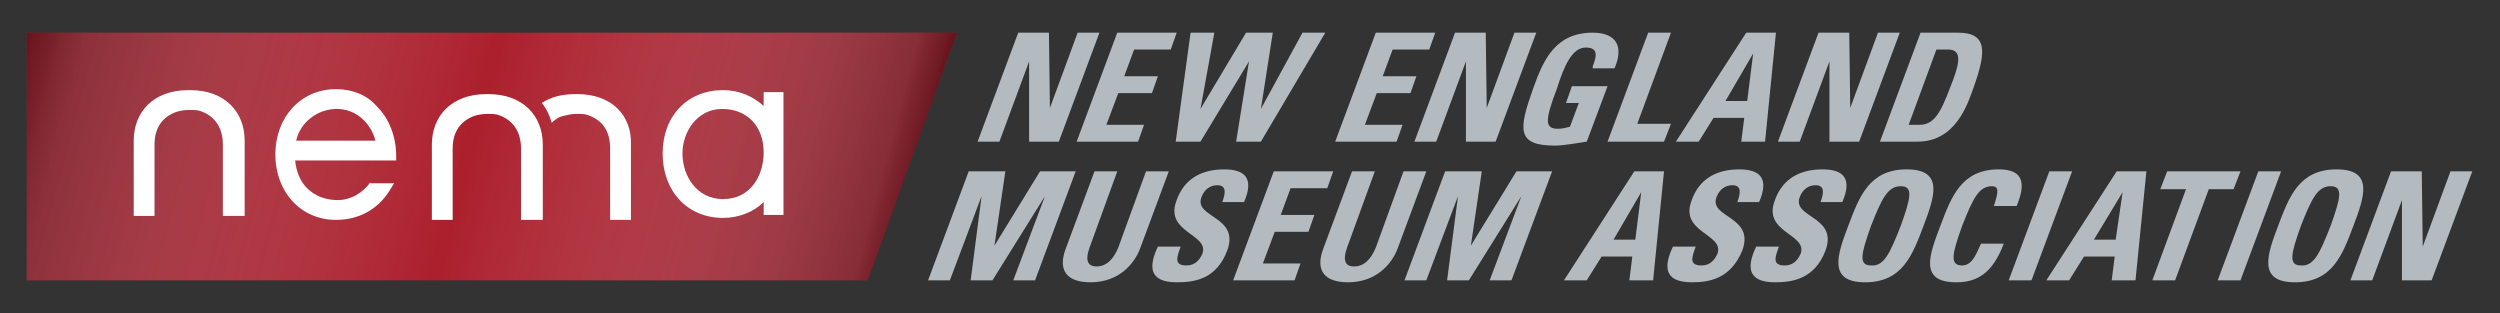 <?xml version="1.0" encoding="utf-8"?>
<!-- Generator: Adobe Illustrator 23.0.3, SVG Export Plug-In . SVG Version: 6.00 Build 0)  -->
<svg version="1.1" id="Layer_1" xmlns="http://www.w3.org/2000/svg" xmlns:xlink="http://www.w3.org/1999/xlink" x="0px" y="0px"
	 viewBox="0 0 252.4 31.6" style="enable-background:new 0 0 252.4 31.6;" xml:space="preserve">
<rect x="0" y="0" width="252.4" height="31.6" fill="#333333" stroke="none"/>
<style type="text/css">
	.st0{fill:#AC1F2D;}
	.st1{fill:url(#SVGID_1_);}
	.st2{fill:#FFFFFF;}
	.st3{fill:#B4BBC0;}
</style>
<polygon class="st0" points="87.6,28.3 2.7,28.3 2.7,3.3 96.6,3.3 "/>
<linearGradient id="SVGID_1_" gradientUnits="userSpaceOnUse" x1="2.696" y1="3.239" x2="90.278" y2="26.707">
	<stop  offset="0" style="stop-color:#000000;stop-opacity:0.4"/>
	<stop  offset="6.360985e-02" style="stop-color:#505052;stop-opacity:0.35"/>
	<stop  offset="0.188" style="stop-color:#8B8D8F;stop-opacity:0.253"/>
	<stop  offset="0.299" style="stop-color:#BABCBE;stop-opacity:0.165"/>
	<stop  offset="0.393" style="stop-color:#DDDFE0;stop-opacity:9.143680e-02"/>
	<stop  offset="0.466" style="stop-color:#F4F4F4;stop-opacity:3.401515e-02"/>
	<stop  offset="0.509" style="stop-color:#FFFFFF;stop-opacity:0"/>
	<stop  offset="0.553" style="stop-color:#F6F7F7;stop-opacity:3.547580e-02"/>
	<stop  offset="0.616" style="stop-color:#E6E7E8;stop-opacity:8.659582e-02"/>
	<stop  offset="0.69" style="stop-color:#CCCECF;stop-opacity:0.147"/>
	<stop  offset="0.773" style="stop-color:#A8AAAD;stop-opacity:0.215"/>
	<stop  offset="0.864" style="stop-color:#7D7F82;stop-opacity:0.289"/>
	<stop  offset="0.959" style="stop-color:#464648;stop-opacity:0.367"/>
	<stop  offset="1" style="stop-color:#000000;stop-opacity:0.4"/>
</linearGradient>
<polygon class="st1" points="87.6,28.3 2.7,28.3 2.7,3.3 96.6,3.3 "/>
<g>
	<g>
		<g>
			<path class="st2" d="M73,22c-3.6,0-6.1-2.7-6.1-6.5c0-3.8,2.5-6.4,6.1-6.4c1.6,0,3,0.6,4.1,1.6V9.3h2v12.4h-2v-1.3
				C76.1,21.4,74.6,22,73,22z M72.9,11c-2.5,0-4,2.3-4,4.5c0,2.2,1.4,4.6,4.1,4.6c2.8,0,4.1-2.4,4.1-4.7C77.1,12.7,75.4,11,72.9,11z
				"/>
		</g>
	</g>
	<path class="st2" d="M22.5,21.8v-7.2c0-1.7-0.8-2.9-2.3-3.4c-0.3-0.1-0.7-0.1-1.1-0.1c-0.5,0-1,0.1-1.3,0.2
		c-1.4,0.5-2.2,1.6-2.2,3.3v7.2h-2.1v-7.6c0-2.9,2-5.1,5.5-5.1c0,0,0.1,0,0.1,0c0,0,0.1,0,0.1,0c3.5,0,5.5,2.2,5.5,5.1v7.6H22.5z"/>
	<g>
		<path class="st2" d="M58.3,9.5c0,0-0.1,0-0.1,0c0,0-0.1,0-0.1,0c-1.4,0-2.5,0.3-3.4,0.9c0.5,0.6,0.8,1.3,1,2
			c0.3-0.3,0.7-0.6,1.2-0.7c0.4-0.1,0.8-0.2,1.3-0.2c0.4,0,0.8,0,1.1,0.1c1.5,0.5,2.3,1.6,2.3,3.4v7.2h2.1v-7.6
			C63.8,11.7,61.8,9.5,58.3,9.5z"/>
		<path class="st2" d="M52.6,22.2V15c0-1.7-0.8-2.9-2.3-3.4c-0.3-0.1-0.7-0.1-1.1-0.1c-0.5,0-1,0.1-1.3,0.2
			c-1.4,0.5-2.2,1.6-2.2,3.3v7.2h-2.1v-7.6c0-2.9,2-5.1,5.5-5.1c0,0,0.1,0,0.1,0c0,0,0.1,0,0.1,0c3.5,0,5.5,2.2,5.5,5.1v7.6H52.6z"
			/>
	</g>
	<path class="st2" d="M37.4,18.4c-0.8,1.1-2,1.8-3.3,1.8c-1.2,0-2.3-0.4-3.1-1.2c-0.7-0.7-1.1-1.7-1.2-2.8H40l0-0.4
		c0-2-0.7-3.8-1.9-5C37.1,9.6,35.6,9,33.9,9c-3.5,0-6.1,2.8-6.1,6.6c0,3.8,2.6,6.6,6.1,6.6c2.5,0,4.5-1.2,5.7-3.4l0.2-0.3H37.4z
		 M34,11c2.1,0,3.5,1.6,3.9,3.2h-8C30.3,12.4,32,11,34,11z"/>
</g>
<g>
	<path class="st3" d="M98.7,14.3l4.1-11h3.1l0.1,7.6h0l2.8-7.6h2.2l-4.1,11h-3l0-8.1h0l-3,8.1H98.7z"/>
	<path class="st3" d="M108.7,14.3l4.1-11h6L118.2,5h-3.7l-1,2.7h3.4l-0.6,1.7h-3.4l-1.2,3.2h3.8l-0.6,1.7H108.7z"/>
	<path class="st3" d="M120.2,3.3h2.4l-1.4,7.7h0l4.6-7.7h2.7l-1.2,7.7h0l4.2-7.7h2.3l-6.5,11h-2.5l1.3-8.1h0l-4.9,8.1h-2.5
		L120.2,3.3z"/>
	<path class="st3" d="M134.8,14.3l4.1-11h6L144.3,5h-3.7l-1,2.7h3.4l-0.6,1.7h-3.4l-1.2,3.2h3.8l-0.6,1.7H134.8z"/>
	<path class="st3" d="M142.8,14.3l4.1-11h3.1l0.1,7.6h0l2.8-7.6h2.2l-4.1,11h-3l0-8.1h0l-3,8.1H142.8z"/>
	<path class="st3" d="M160.8,6.7c0.4-1,0.6-1.9-0.7-1.9c-1.4,0-2.2,1.9-2.9,4.1c-1.3,3.4-1.2,4.1,0.1,4.1c0.4,0,0.8-0.1,1.2-0.2
		l0.9-2.4h-1.3l0.6-1.7h3.6l-2.1,5.6c-0.7,0.1-2.3,0.4-3.2,0.4c-3.9,0-3.7-1.6-2.2-5.8c1-2.8,2.2-5.6,6-5.6c2.3,0,3.2,1.3,2.2,3.6
		H160.8z"/>
	<path class="st3" d="M162.3,14.3l4.1-11h2.3l-3.4,9.2h3.4l-0.7,1.8H162.3z"/>
	<path class="st3" d="M169.2,14.3l7.1-11h3l-1.1,11h-2.4l0.3-2.4H173l-1.5,2.4H169.2z M177,5.4L177,5.4l-2.8,4.8h2.2L177,5.4z"/>
	<path class="st3" d="M179.5,14.3l4.1-11h3.1l0.1,7.6h0l2.8-7.6h2.2l-4.1,11h-3l0-8.1h0l-3,8.1H179.5z"/>
	<path class="st3" d="M193.9,3.3h3.8c3,0,2.8,2,1.6,5.4c-0.6,1.7-1.8,5.6-5.7,5.6h-3.8L193.9,3.3z M192.7,12.6h1.1
		c1.4,0,2.1-1.1,3.1-3.8c0.8-2,1.4-3.8-0.2-3.8h-1.2L192.7,12.6z"/>
	<path class="st3" d="M93.7,28.3l4.1-11h3.7l-1.1,7.5h0l4.6-7.5h3.6l-4.1,11h-2.2l3.2-8.5h0l-5.3,8.5H98l1.1-8.5h0l-3.2,8.5H93.7z"
		/>
	<path class="st3" d="M118,17.3l-2.9,7.8c-0.6,1.6-2.2,3.4-5,3.4c-2.5,0-3.3-1.3-2.5-3.4l2.9-7.8h2.3L110,25
		c-0.5,1.4-0.1,1.9,0.7,1.9c1,0,1.7-0.7,2.2-1.9l2.8-7.7H118z"/>
	<path class="st3" d="M118.8,28.5c-2.9,0-2.8-1.7-1.9-3.6h2.3c-0.4,1.1-0.7,1.9,0.6,1.9c0.8,0,1.3-0.5,1.6-1.2
		c0.7-2-3.9-2.1-2.6-5.4c0.6-1.7,2-3.1,4.8-3.1c2.2,0,3,1,2,3.3h-2.2c0.3-0.8,0.5-1.7-0.5-1.7c-0.7,0-1.3,0.4-1.6,1.2
		c-0.8,2.1,3.9,1.9,2.6,5.4C122.8,28.2,120.6,28.5,118.8,28.5z"/>
	<path class="st3" d="M124.5,28.3l4.1-11h6l-0.6,1.7h-3.7l-1,2.7h3.4l-0.6,1.7h-3.4l-1.2,3.2h3.8l-0.6,1.7H124.5z"/>
	<path class="st3" d="M144,17.3l-2.9,7.8c-0.6,1.6-2.2,3.4-5,3.4c-2.5,0-3.3-1.3-2.5-3.4l2.9-7.8h2.3L136,25
		c-0.5,1.4-0.1,1.9,0.7,1.9c1,0,1.7-0.7,2.2-1.9l2.8-7.7H144z"/>
	<path class="st3" d="M141.8,28.3l4.1-11h3.7l-1.1,7.5h0l4.6-7.5h3.6l-4.1,11h-2.2l3.2-8.5h0l-5.3,8.5h-2.2l1.1-8.5h0l-3.2,8.5
		H141.8z"/>
	<path class="st3" d="M157.9,28.3l7.1-11h3l-1.1,11h-2.4l0.3-2.4h-3.1l-1.5,2.4H157.9z M165.7,19.4L165.7,19.4l-2.8,4.8h2.2
		L165.7,19.4z"/>
	<path class="st3" d="M170.8,28.5c-2.9,0-2.8-1.7-1.9-3.6h2.3c-0.4,1.1-0.7,1.9,0.6,1.9c0.8,0,1.3-0.5,1.6-1.2
		c0.7-2-3.9-2.1-2.6-5.4c0.6-1.7,2-3.1,4.8-3.1c2.2,0,3,1,2,3.3h-2.2c0.3-0.8,0.5-1.7-0.5-1.7c-0.7,0-1.3,0.4-1.6,1.2
		c-0.8,2.1,3.9,1.9,2.6,5.4C174.7,28.2,172.5,28.5,170.8,28.5z"/>
	<path class="st3" d="M179.2,28.5c-2.9,0-2.8-1.7-1.9-3.6h2.3c-0.4,1.1-0.7,1.9,0.6,1.9c0.8,0,1.3-0.5,1.6-1.2
		c0.7-2-3.9-2.1-2.6-5.4c0.6-1.7,2-3.1,4.8-3.1c2.2,0,3,1,2,3.3h-2.2c0.3-0.8,0.5-1.7-0.5-1.7c-0.7,0-1.3,0.4-1.6,1.2
		c-0.8,2.1,3.9,1.9,2.6,5.4C183.2,28.2,180.9,28.5,179.2,28.5z"/>
	<path class="st3" d="M186.6,22.8c1.1-2.9,2.1-5.7,5.9-5.7c3.8,0,2.8,2.8,1.7,5.7c-1.1,2.9-2.1,5.7-5.9,5.7
		C184.5,28.5,185.5,25.7,186.6,22.8z M191.9,22.8c1-2.8,1.3-4,0-4c-1.3,0-1.9,1.2-3,4c-1,2.8-1.3,4,0,4
		C190.2,26.9,190.8,25.6,191.9,22.8z"/>
	<path class="st3" d="M195.9,22.8c1.1-2.9,2.1-5.7,5.9-5.7c2.4,0,2.8,1.3,1.8,3.7h-2.3c0.5-1.5,0.5-2-0.2-2c-1.3,0-1.9,1.2-3,4
		c-1,2.8-1.3,4,0,4c1.1,0,1.5-1.4,1.9-2.2h2.3c-1.1,2.9-2.6,3.9-4.8,3.9C193.7,28.5,194.8,25.7,195.9,22.8z"/>
	<path class="st3" d="M202.8,28.3l4.1-11h2.3l-4.1,11H202.8z"/>
	<path class="st3" d="M206.6,28.3l7.1-11h3l-1.1,11h-2.4l0.3-2.4h-3.1l-1.5,2.4H206.6z M214.3,19.4L214.3,19.4l-2.9,4.8h2.2
		L214.3,19.4z"/>
	<path class="st3" d="M226.2,17.3l-0.7,1.8H223l-3.4,9.2h-2.3l3.4-9.2h-2.6l0.7-1.8H226.2z"/>
	<path class="st3" d="M223.9,28.3l4.1-11h2.3l-4.1,11H223.9z"/>
	<path class="st3" d="M230,22.8c1.1-2.9,2.1-5.7,5.9-5.7c3.8,0,2.8,2.8,1.7,5.7c-1.1,2.9-2.1,5.7-5.9,5.7
		C227.9,28.5,228.9,25.7,230,22.8z M235.3,22.8c1-2.8,1.3-4,0-4c-1.3,0-1.9,1.2-3,4c-1,2.8-1.3,4,0,4
		C233.6,26.9,234.2,25.6,235.3,22.8z"/>
	<path class="st3" d="M237.3,28.3l4.1-11h3.1l0.1,7.6h0l2.8-7.6h2.2l-4.1,11h-3l0-8.1h0l-3,8.1H237.3z"/>
</g>
</svg>
